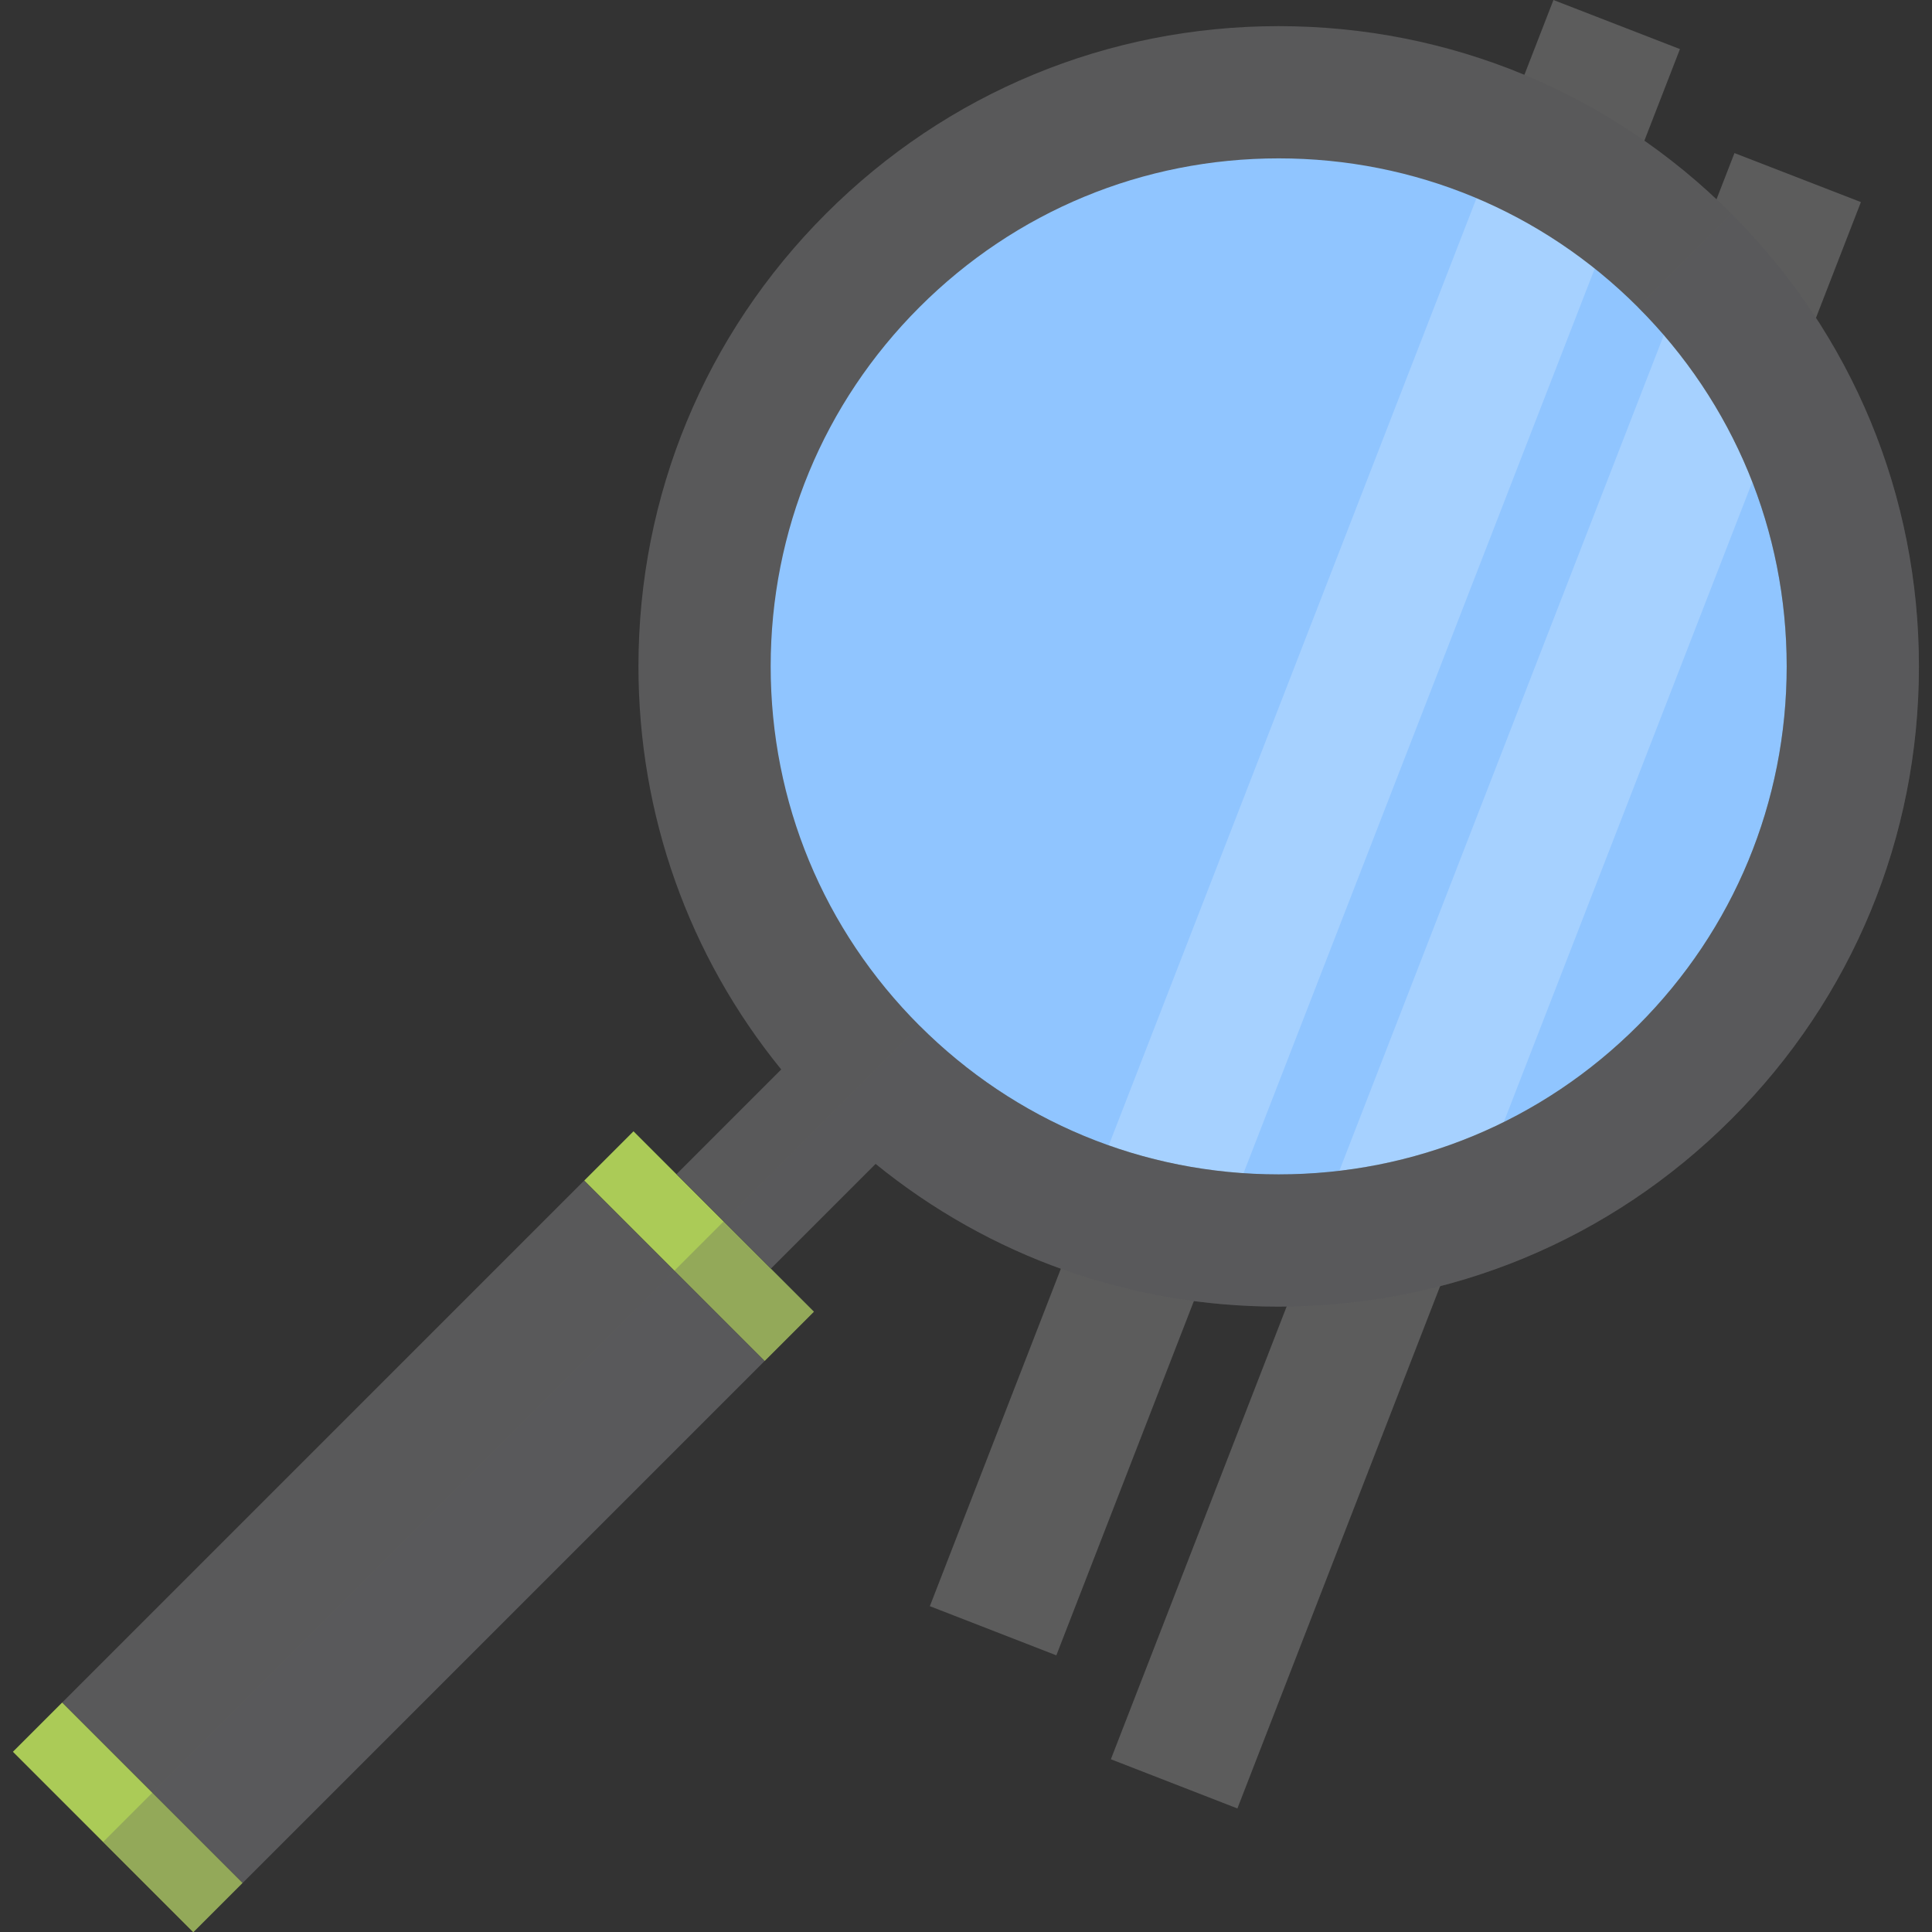 <?xml version="1.0" encoding="iso-8859-1"?>
<!-- Generator: Adobe Illustrator 19.0.0, SVG Export Plug-In . SVG Version: 6.00 Build 0)  -->
<svg version="1.1" id="Layer_1" xmlns="http://www.w3.org/2000/svg" xmlns:xlink="http://www.w3.org/1999/xlink" x="0px" y="0px"
	 viewBox="0 0 466.309 466.309" style="enable-background:new 0 0 466.309 466.309;" xml:space="preserve">
<rect x="0" y="0" width="466.309" height="466.309" fill="#333333" stroke="none"/>
<circle style="fill:#90C5FF;" cx="308.625" cy="160.837" r="138.57"/>
<rect x="69.016" y="280.563" transform="matrix(-0.707 -0.707 0.707 -0.707 -90.999 701.612)" style="fill:#59595A;" width="61.586" height="178.178"/>
<rect x="137.953" y="292.311" transform="matrix(-0.707 -0.707 0.707 -0.707 75.431 632.673)" style="fill:#ABCB57;" width="61.586" height="16.806"/>
<rect x="0.079" y="430.187" transform="matrix(-0.707 -0.707 0.707 -0.707 -257.428 770.55)" style="fill:#ABCB57;" width="61.586" height="16.806"/>
<g>
	<g>
		<polygon style="opacity:0.2;fill:#FFFFFF;enable-background:new    ;" points="254.961,399.535 224.429,387.668 374.939,0 
			405.473,11.847 		"/>
	</g>
	<g>
		<polygon style="opacity:0.2;fill:#FFFFFF;enable-background:new    ;" points="298.66,436.49 268.121,424.616 418.631,36.946 
			449.15,48.777 		"/>
	</g>
</g>
<path style="fill:#59595A;" d="M417.893,51.569c-29.186-29.187-67.992-45.26-109.268-45.26s-80.081,16.073-109.268,45.26
	c-29.186,29.186-45.26,67.992-45.26,109.268c0,35.857,12.136,69.846,34.456,97.288l-25.259,25.259l22.785,22.785l25.259-25.259
	c27.442,22.319,61.43,34.456,97.287,34.456c41.276,0,80.081-16.073,109.268-45.26c29.187-29.187,45.26-67.993,45.26-109.269
	S447.08,80.755,417.893,51.569z M395.325,247.537c-23.158,23.158-53.949,35.912-86.7,35.913c-32.751,0-63.542-12.754-86.7-35.913
	c-23.158-23.158-35.912-53.949-35.913-86.7c0-32.751,12.754-63.542,35.913-86.7c23.158-23.158,53.949-35.912,86.7-35.913
	c32.751,0,63.542,12.754,86.7,35.913s35.912,53.949,35.913,86.7C431.238,193.588,418.484,224.379,395.325,247.537z"/>
<path style="opacity:0.3;fill:#5B5B5F;enable-background:new    ;" d="M308.625,315.365c41.276,0,80.081-16.073,109.268-45.26
	s45.26-67.992,45.26-109.268c0.001-41.276-16.073-80.082-45.26-109.268l-22.568,22.568c23.158,23.158,35.912,53.949,35.913,86.7
	c-0.001,32.751-12.754,63.542-35.913,86.7c-23.158,23.158-53.949,35.912-86.7,35.913c-32.751,0-63.542-12.754-86.7-35.913
	l-20.923,20.923l-1.645,1.645l-24.671,24.671l-5.942,5.942L24.927,444.535l21.774,21.774l11.883-11.883l125.993-125.993
	l11.883-11.883l-10.382-10.382l25.259-25.259C238.78,303.228,272.768,315.365,308.625,315.365z"/>
<g>
</g>
<g>
</g>
<g>
</g>
<g>
</g>
<g>
</g>
<g>
</g>
<g>
</g>
<g>
</g>
<g>
</g>
<g>
</g>
<g>
</g>
<g>
</g>
<g>
</g>
<g>
</g>
<g>
</g>
</svg>
